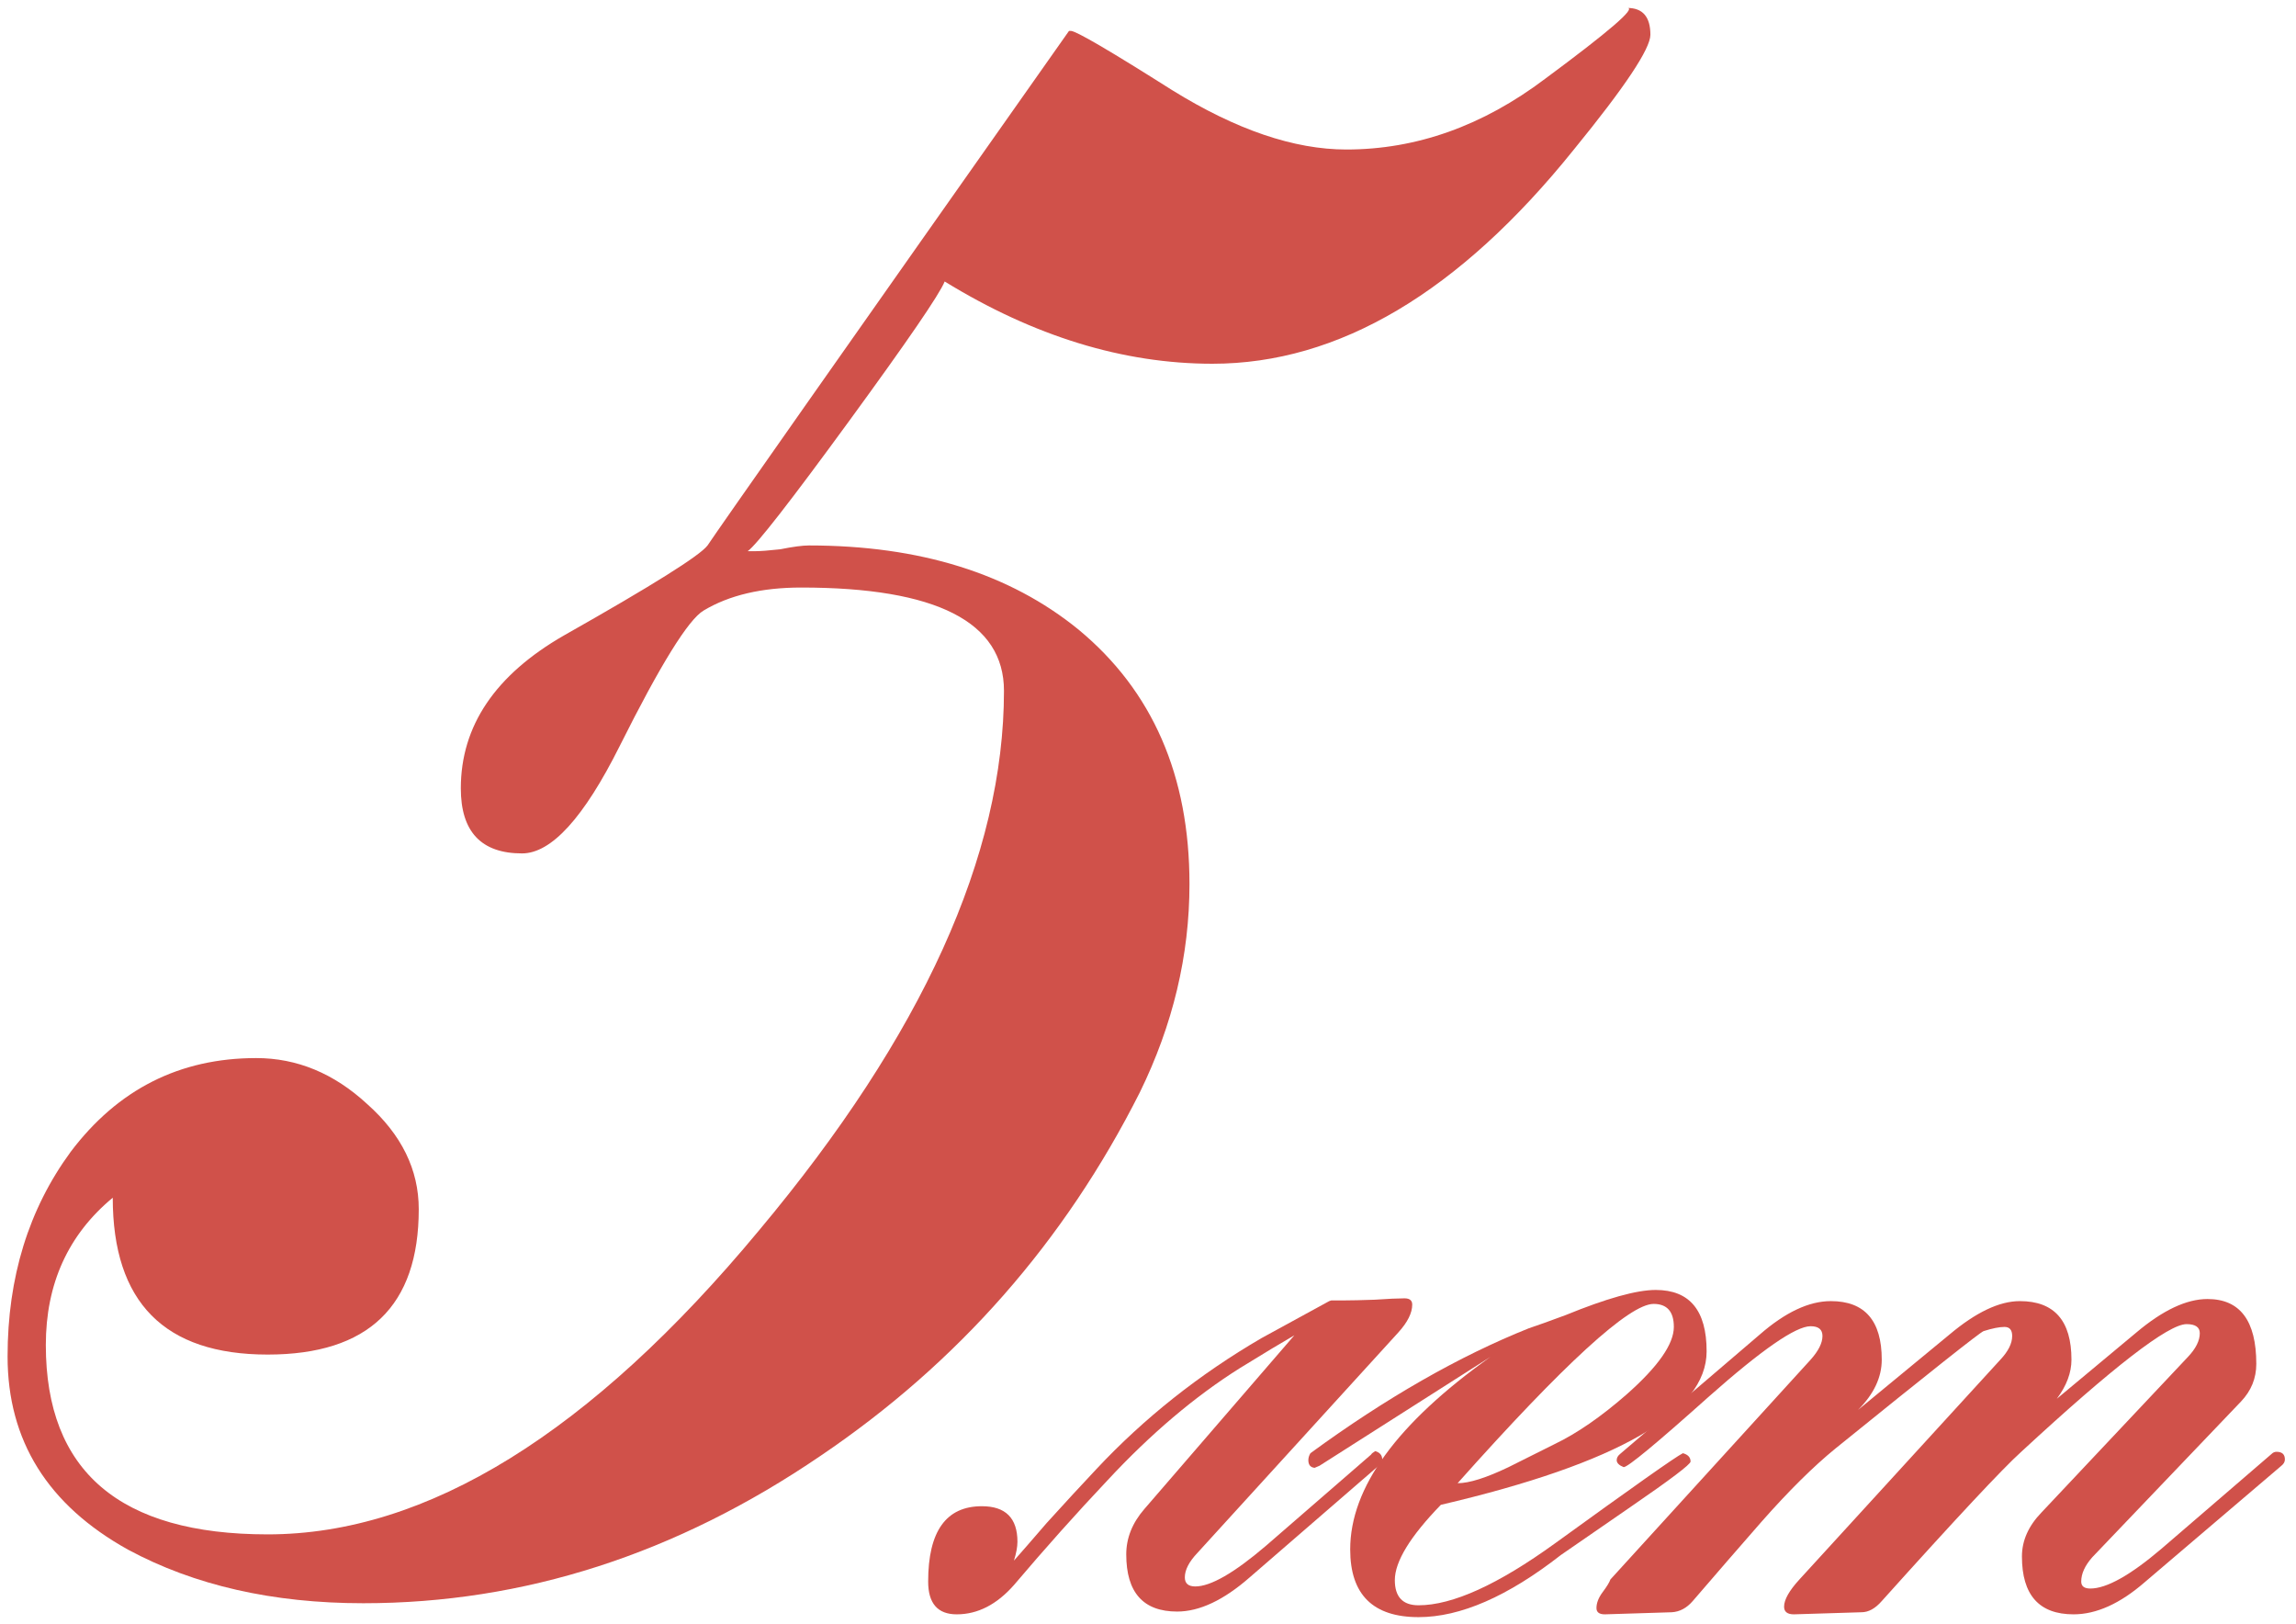 <?xml version="1.0" encoding="UTF-8"?> <svg xmlns="http://www.w3.org/2000/svg" width="123" height="87" viewBox="0 0 123 87" fill="none"><path d="M122.405 78.173C122.405 78.298 122.343 78.41 122.218 78.509L114.894 84.749C113.574 85.895 112.304 86.468 111.083 86.468C109.24 86.468 108.318 85.434 108.318 83.367C108.318 82.52 108.667 81.735 109.364 81.013L117.211 72.68C117.635 72.232 117.846 71.808 117.846 71.41C117.846 71.086 117.61 70.924 117.136 70.924C116.165 70.924 113.213 73.204 108.281 77.762C107.284 78.659 104.793 81.324 100.808 85.758C100.459 86.157 100.098 86.356 99.724 86.356L96.1 86.468C95.751 86.468 95.576 86.331 95.576 86.057C95.576 85.684 95.85 85.198 96.398 84.6L107.16 72.83C107.583 72.381 107.795 71.958 107.795 71.559C107.795 71.236 107.658 71.074 107.384 71.074C107.11 71.074 106.736 71.148 106.263 71.298C106.064 71.373 103.423 73.465 98.341 77.575C97.146 78.547 95.813 79.867 94.343 81.536C93.123 82.931 91.902 84.338 90.681 85.758C90.358 86.132 89.984 86.331 89.561 86.356L85.973 86.468C85.674 86.468 85.525 86.356 85.525 86.132C85.525 85.858 85.637 85.572 85.861 85.273C86.085 84.974 86.222 84.749 86.272 84.6L96.996 72.83C97.42 72.356 97.632 71.933 97.632 71.559C97.632 71.211 97.42 71.036 96.996 71.036C96.199 71.036 94.381 72.294 91.541 74.81C88.726 77.326 87.207 78.584 86.982 78.584C86.733 78.484 86.609 78.36 86.609 78.21C86.609 78.086 86.671 77.974 86.796 77.874L94.269 71.485C95.639 70.289 96.909 69.691 98.08 69.691C99.898 69.691 100.808 70.737 100.808 72.83C100.808 73.776 100.384 74.673 99.537 75.52L104.432 71.485C105.852 70.289 107.11 69.691 108.206 69.691C110.049 69.691 110.971 70.737 110.971 72.83C110.971 73.527 110.709 74.225 110.186 74.922L114.446 71.373C115.866 70.177 117.136 69.579 118.257 69.579C120.001 69.579 120.873 70.737 120.873 73.054C120.873 73.826 120.599 74.499 120.051 75.072L112.092 83.404C111.693 83.853 111.494 84.289 111.494 84.712C111.494 84.961 111.656 85.086 111.98 85.086C112.852 85.086 114.122 84.376 115.791 82.956L121.695 77.874C121.77 77.799 121.857 77.762 121.957 77.762C122.255 77.762 122.405 77.899 122.405 78.173Z" fill="#D0514A"></path><path d="M91.426 72.381C91.426 75.645 86.68 78.385 77.189 80.602C75.545 82.296 74.723 83.641 74.723 84.637C74.723 85.534 75.147 85.983 75.994 85.983C77.812 85.983 80.253 84.874 83.317 82.657C87.478 79.643 89.757 78.036 90.155 77.837C90.429 77.912 90.566 78.061 90.566 78.285C90.566 78.435 89.495 79.244 87.353 80.714C84.862 82.433 83.616 83.292 83.616 83.292C80.776 85.509 78.236 86.618 75.994 86.618C73.552 86.618 72.332 85.41 72.332 82.993C72.332 79.68 74.835 76.243 79.842 72.68C77.8 73.976 74.748 75.919 70.688 78.509L70.426 78.621C70.202 78.597 70.09 78.46 70.09 78.21C70.09 78.086 70.127 77.961 70.202 77.837C74.263 74.873 78.161 72.643 81.897 71.148C82.346 70.999 83.006 70.762 83.878 70.438C86.07 69.542 87.677 69.093 88.698 69.093C90.516 69.093 91.426 70.189 91.426 72.381ZM89.67 71.074C89.67 70.252 89.308 69.841 88.586 69.841C87.291 69.841 83.791 73.042 78.086 79.444C78.709 79.444 79.618 79.157 80.814 78.584L83.28 77.351C84.476 76.778 85.759 75.894 87.129 74.698C88.823 73.204 89.67 71.995 89.67 71.074Z" fill="#D0514A"></path><path d="M75.655 69.878C75.655 70.326 75.405 70.825 74.907 71.373L64.146 83.18C63.697 83.653 63.473 84.089 63.473 84.488C63.473 84.812 63.66 84.974 64.034 84.974C64.856 84.974 66.114 84.251 67.808 82.806L73.45 77.912C73.475 77.862 73.55 77.799 73.674 77.725C73.923 77.799 74.048 77.949 74.048 78.173C74.048 78.273 73.998 78.372 73.898 78.472L66.948 84.488C65.553 85.709 64.258 86.319 63.062 86.319C61.244 86.319 60.335 85.297 60.335 83.255C60.335 82.383 60.658 81.573 61.306 80.826L69.34 71.522C68.692 71.896 67.721 72.481 66.425 73.278C64.009 74.798 61.642 76.803 59.326 79.294C57.657 81.063 55.988 82.931 54.319 84.899C53.397 85.945 52.376 86.468 51.255 86.468C50.233 86.468 49.723 85.883 49.723 84.712C49.723 82.022 50.682 80.677 52.6 80.677C53.87 80.677 54.506 81.312 54.506 82.582C54.506 82.856 54.443 83.193 54.319 83.591C54.717 83.143 55.303 82.47 56.075 81.573C57.046 80.502 57.931 79.543 58.728 78.696C61.294 75.956 64.246 73.615 67.584 71.671C68.729 71.049 69.938 70.389 71.208 69.691L71.32 69.654H71.993C72.366 69.654 72.914 69.641 73.637 69.616C74.359 69.567 74.895 69.542 75.243 69.542C75.517 69.542 75.655 69.654 75.655 69.878Z" fill="#D0514A"></path><path d="M88.414 1.861C88.414 2.612 87.048 4.661 84.316 8.008C78.168 15.658 71.714 19.483 64.952 19.483C60.17 19.483 55.389 18.014 50.608 15.077C50.335 15.76 48.627 18.253 45.485 22.556C42.343 26.859 40.533 29.182 40.055 29.523H40.465C40.738 29.523 41.182 29.489 41.797 29.421C42.48 29.284 42.992 29.216 43.334 29.216C49.276 29.216 54.092 30.718 57.78 33.724C61.742 37.002 63.722 41.544 63.722 47.35C63.722 51.175 62.834 54.898 61.058 58.518C57.029 66.509 51.325 72.998 43.949 77.984C36.23 83.243 28.068 85.873 19.462 85.873C14.613 85.873 10.412 84.917 6.86 83.004C2.557 80.614 0.406 77.164 0.406 72.656C0.406 68.422 1.533 64.767 3.787 61.694C6.314 58.347 9.626 56.673 13.725 56.673C15.91 56.673 17.891 57.493 19.667 59.132C21.511 60.772 22.433 62.65 22.433 64.767C22.433 69.958 19.735 72.554 14.339 72.554C8.807 72.554 6.04 69.754 6.04 64.153C3.65 66.133 2.455 68.763 2.455 72.042C2.455 78.804 6.416 82.185 14.339 82.185C22.877 82.185 31.654 76.755 40.67 65.894C49.413 55.444 53.784 45.813 53.784 37.002C53.784 33.314 50.164 31.47 42.924 31.47C40.807 31.47 39.065 31.88 37.699 32.699C36.879 33.177 35.377 35.602 33.191 39.974C31.278 43.798 29.537 45.711 27.966 45.711C25.78 45.711 24.687 44.55 24.687 42.227C24.687 38.881 26.531 36.148 30.22 34.031C34.933 31.367 37.494 29.762 37.904 29.216C38.587 28.191 45.041 19.005 57.268 1.656H57.37C57.643 1.656 59.453 2.714 62.8 4.832C66.215 6.949 69.323 8.008 72.124 8.008C75.88 8.008 79.432 6.744 82.779 4.217C86.194 1.69 87.662 0.426 87.184 0.426C88.004 0.426 88.414 0.904 88.414 1.861Z" fill="#D0514A"></path></svg> 